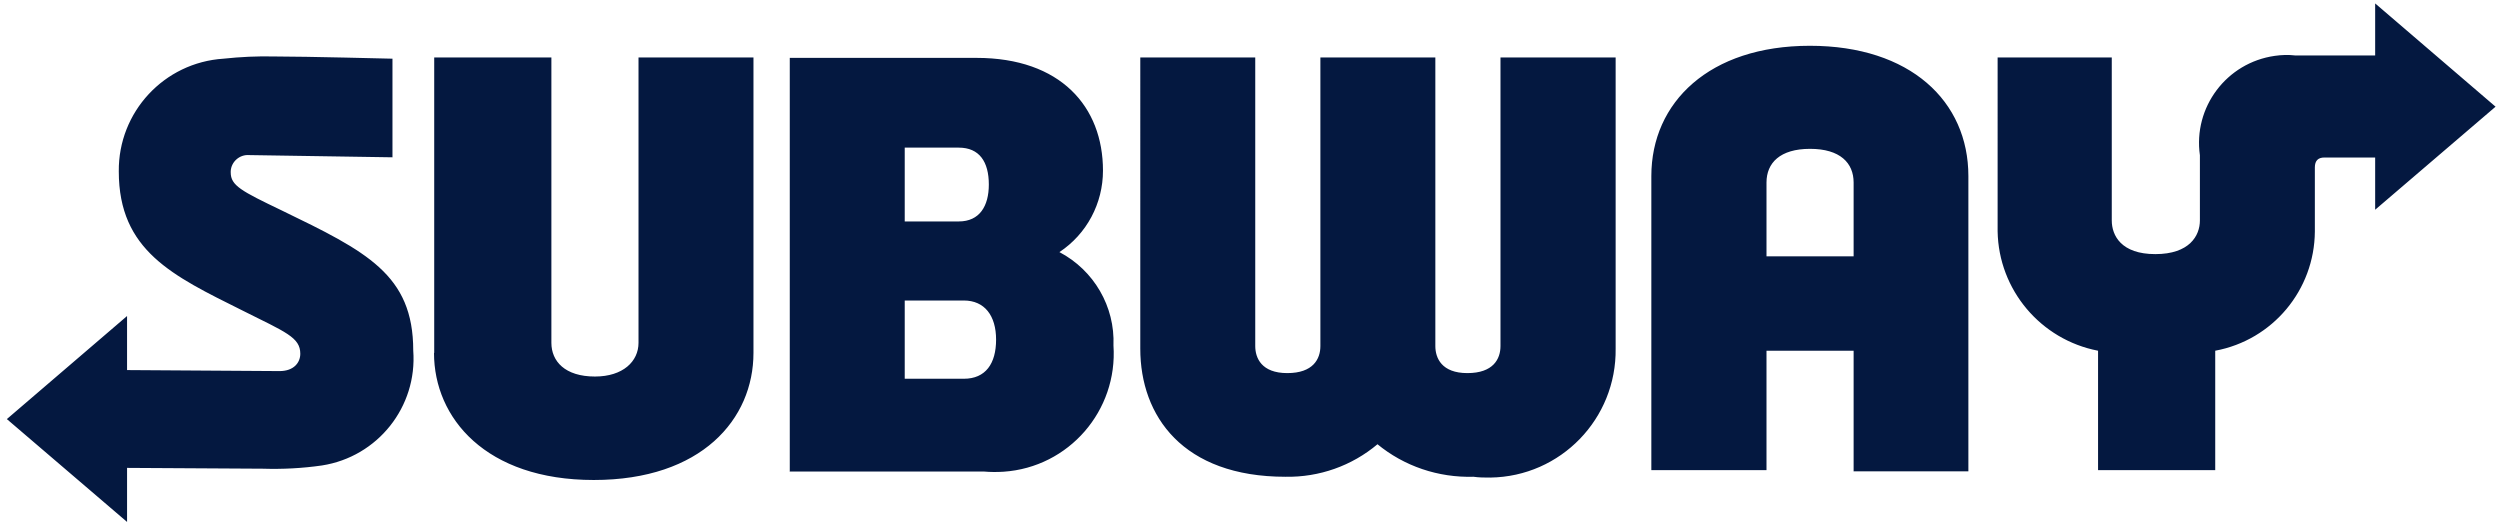 <?xml version="1.0" encoding="UTF-8"?>
<svg id="Partners_Services_M" data-name="Partners Services M" xmlns="http://www.w3.org/2000/svg" viewBox="0 0 123.96 26.24">
  <defs>
    <style>
      .cls-1 {
        fill: #041840;
      }
    </style>
  </defs>
  <path id="Union_182" data-name="Union 182" class="cls-1" d="m.34,20.78l5.96-5.11v2.68l7.56.05c.72,0,1.03-.43,1.03-.86,0-.81-.72-1.07-2.88-2.15-3.45-1.72-6.12-2.96-6.12-6.89-.03-2.95,2.25-5.4,5.19-5.59.84-.09,1.68-.13,2.52-.11,1.54,0,5.86.11,5.86.11v4.89l-7.1-.11c-.47-.04-.89.32-.92.79,0,.02,0,.05,0,.07,0,.65.52.92,2.52,1.88,4.21,2.04,6.53,3.18,6.53,6.95h0c.21,2.79-1.76,5.27-4.53,5.7-.97.14-1.95.19-2.93.16l-6.73-.04v2.68L.34,20.78Zm21.19-3.28V2.85h5.81v14.15c0,.91.67,1.67,2.16,1.67,1.39,0,2.16-.75,2.16-1.67V2.85h5.7v14.65c0,3.28-2.57,6.3-7.92,6.3s-7.92-3.07-7.92-6.3Zm46.78,4.52c-1.28,1.08-2.9,1.65-4.57,1.62-5.09,0-7.2-3.01-7.2-6.35V2.85h5.7v14.31c0,.59.31,1.34,1.59,1.34s1.64-.7,1.64-1.34V2.85h5.7v14.31c0,.59.31,1.34,1.59,1.34s1.64-.7,1.64-1.34V2.85h5.71v14.43c.05,3.48-2.72,6.35-6.21,6.4-.28,0-.56,0-.84-.04-1.74.05-3.44-.52-4.78-1.63Zm23.6,1.34v-5.97h-4.32v5.92h-5.71v-14.58c0-3.66,2.88-6.46,7.86-6.46s7.86,2.75,7.86,6.46v14.64h-5.7Zm-4.32-14.31v3.66h4.32v-3.66c0-.97-.67-1.67-2.16-1.67s-2.16.7-2.16,1.67h0Zm-48.43,14.31V2.87h9.26c4.17,0,6.27,2.42,6.27,5.59,0,1.62-.8,3.14-2.16,4.04,1.71.9,2.76,2.7,2.68,4.63h0c.22,3.23-2.21,6.04-5.45,6.26-.33.02-.65.02-.98-.01h-9.63Zm5.7-4.58h2.93c1.08,0,1.6-.75,1.6-1.94s-.57-1.94-1.6-1.94h-2.93v3.87Zm0-7.8h2.68c1.03,0,1.49-.76,1.49-1.83,0-1.13-.47-1.83-1.49-1.83h-2.68v3.66Zm59.17,12.34v-5.93c-2.85-.55-4.93-3.02-4.98-5.92V2.85h5.66v8.08c0,.75.47,1.67,2.16,1.67s2.21-.91,2.21-1.67v-3.23c-.34-2.38,1.32-4.59,3.71-4.93.34-.05.68-.06,1.02-.02h3.96V.17l5.97,5.12-5.97,5.11v-2.59h-2.52c-.31,0-.47.16-.47.49v3.18c-.02,2.9-2.09,5.38-4.94,5.91v5.92h-5.81Z"/>
</svg>